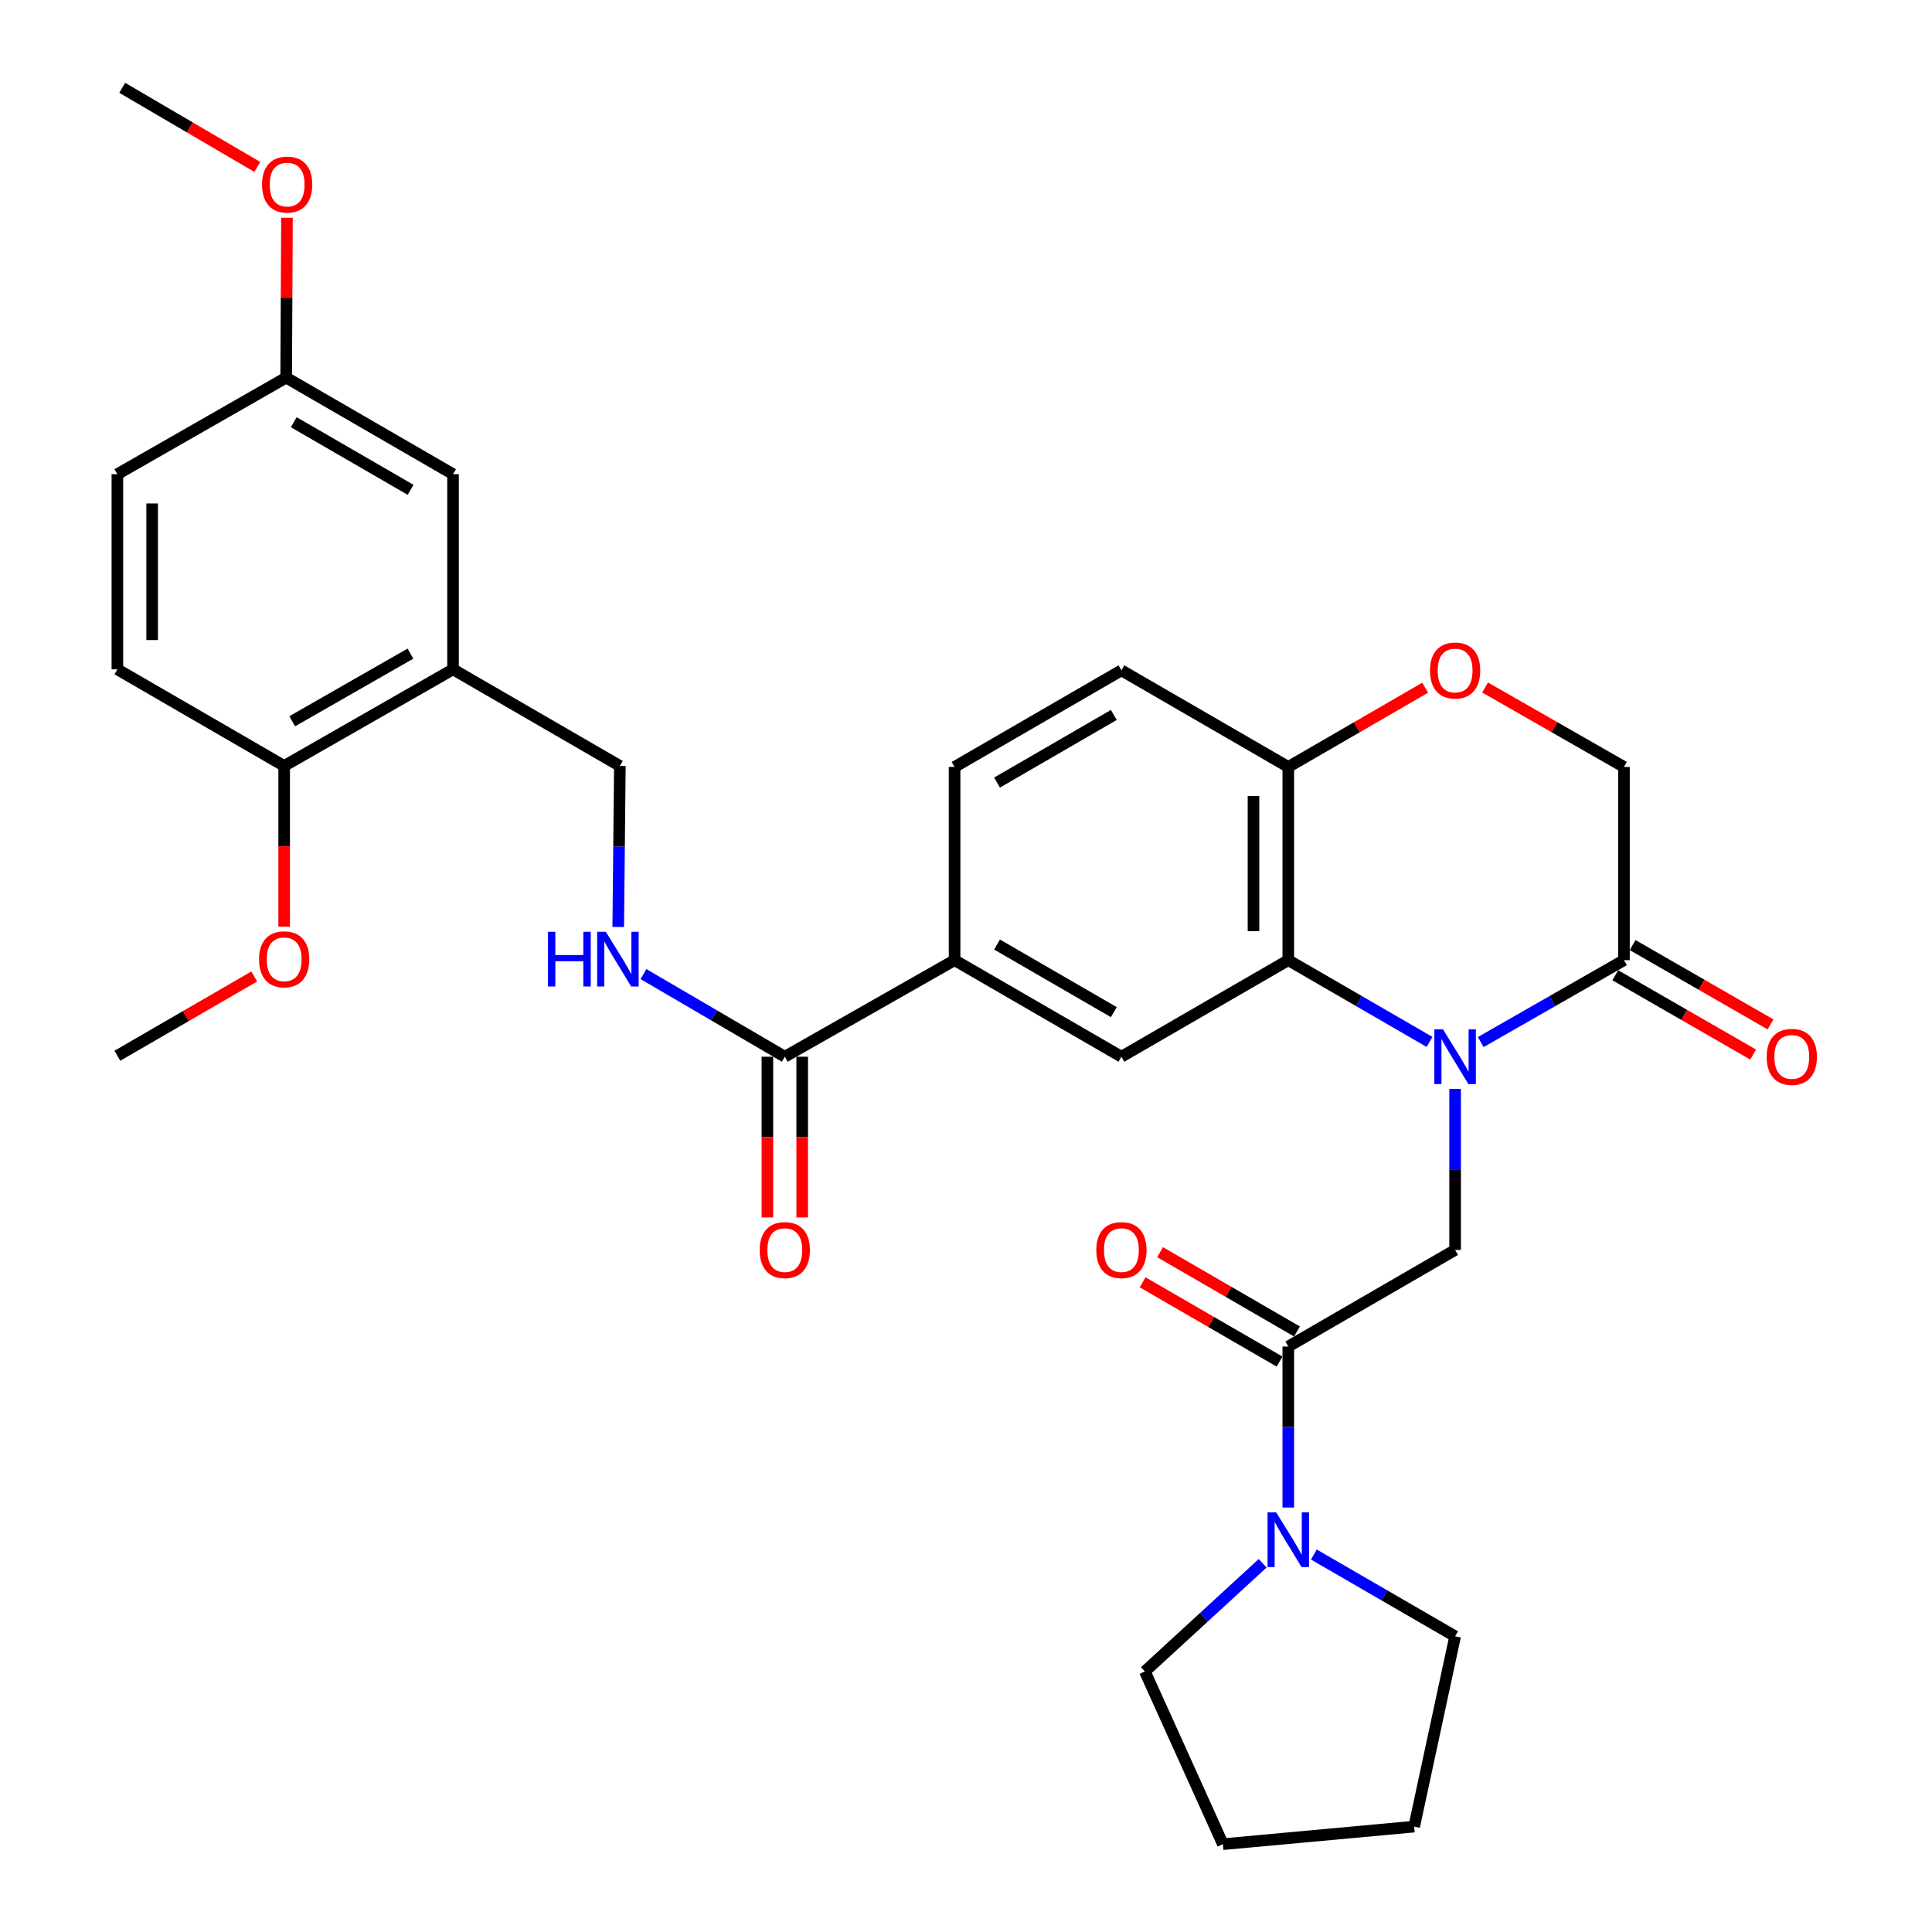 <?xml version='1.0' encoding='iso-8859-1'?>
<svg version='1.1' baseProfile='full'
              xmlns='http://www.w3.org/2000/svg'
                      xmlns:rdkit='http://www.rdkit.org/xml'
                      xmlns:xlink='http://www.w3.org/1999/xlink'
                  xml:space='preserve'
width='1000px' height='1000px' viewBox='0 0 1000 1000'>
<!-- END OF HEADER -->
<rect style='opacity:1.0;fill:#FFFFFF;stroke:none' width='1000' height='1000' x='0' y='0'> </rect>
<path class='bond-0' d='M 739.931,539.297 L 703.372,518.138' style='fill:none;fill-rule:evenodd;stroke:#0000FF;stroke-width:6px;stroke-linecap:butt;stroke-linejoin:miter;stroke-opacity:1' />
<path class='bond-0' d='M 703.372,518.138 L 666.814,496.979' style='fill:none;fill-rule:evenodd;stroke:#000000;stroke-width:6px;stroke-linecap:butt;stroke-linejoin:miter;stroke-opacity:1' />
<path class='bond-1' d='M 753.165,563.617 L 753.165,605.29' style='fill:none;fill-rule:evenodd;stroke:#0000FF;stroke-width:6px;stroke-linecap:butt;stroke-linejoin:miter;stroke-opacity:1' />
<path class='bond-1' d='M 753.165,605.29 L 753.165,646.963' style='fill:none;fill-rule:evenodd;stroke:#000000;stroke-width:6px;stroke-linecap:butt;stroke-linejoin:miter;stroke-opacity:1' />
<path class='bond-3' d='M 766.422,539.376 L 803.49,518.177' style='fill:none;fill-rule:evenodd;stroke:#0000FF;stroke-width:6px;stroke-linecap:butt;stroke-linejoin:miter;stroke-opacity:1' />
<path class='bond-3' d='M 803.49,518.177 L 840.557,496.979' style='fill:none;fill-rule:evenodd;stroke:#000000;stroke-width:6px;stroke-linecap:butt;stroke-linejoin:miter;stroke-opacity:1' />
<path class='bond-4' d='M 666.814,496.979 L 580.442,546.957' style='fill:none;fill-rule:evenodd;stroke:#000000;stroke-width:6px;stroke-linecap:butt;stroke-linejoin:miter;stroke-opacity:1' />
<path class='bond-10' d='M 666.814,496.979 L 666.814,396.972' style='fill:none;fill-rule:evenodd;stroke:#000000;stroke-width:6px;stroke-linecap:butt;stroke-linejoin:miter;stroke-opacity:1' />
<path class='bond-10' d='M 648.807,481.978 L 648.807,411.973' style='fill:none;fill-rule:evenodd;stroke:#000000;stroke-width:6px;stroke-linecap:butt;stroke-linejoin:miter;stroke-opacity:1' />
<path class='bond-2' d='M 753.165,646.963 L 666.814,696.962' style='fill:none;fill-rule:evenodd;stroke:#000000;stroke-width:6px;stroke-linecap:butt;stroke-linejoin:miter;stroke-opacity:1' />
<path class='bond-5' d='M 666.814,696.962 L 666.814,738.63' style='fill:none;fill-rule:evenodd;stroke:#000000;stroke-width:6px;stroke-linecap:butt;stroke-linejoin:miter;stroke-opacity:1' />
<path class='bond-5' d='M 666.814,738.63 L 666.814,780.298' style='fill:none;fill-rule:evenodd;stroke:#0000FF;stroke-width:6px;stroke-linecap:butt;stroke-linejoin:miter;stroke-opacity:1' />
<path class='bond-15' d='M 671.324,689.17 L 635.886,668.655' style='fill:none;fill-rule:evenodd;stroke:#000000;stroke-width:6px;stroke-linecap:butt;stroke-linejoin:miter;stroke-opacity:1' />
<path class='bond-15' d='M 635.886,668.655 L 600.448,648.141' style='fill:none;fill-rule:evenodd;stroke:#FF0000;stroke-width:6px;stroke-linecap:butt;stroke-linejoin:miter;stroke-opacity:1' />
<path class='bond-15' d='M 662.303,704.754 L 626.865,684.239' style='fill:none;fill-rule:evenodd;stroke:#000000;stroke-width:6px;stroke-linecap:butt;stroke-linejoin:miter;stroke-opacity:1' />
<path class='bond-15' d='M 626.865,684.239 L 591.427,663.725' style='fill:none;fill-rule:evenodd;stroke:#FF0000;stroke-width:6px;stroke-linecap:butt;stroke-linejoin:miter;stroke-opacity:1' />
<path class='bond-12' d='M 840.557,496.979 L 840.557,396.972' style='fill:none;fill-rule:evenodd;stroke:#000000;stroke-width:6px;stroke-linecap:butt;stroke-linejoin:miter;stroke-opacity:1' />
<path class='bond-17' d='M 836.067,504.783 L 871.75,525.312' style='fill:none;fill-rule:evenodd;stroke:#000000;stroke-width:6px;stroke-linecap:butt;stroke-linejoin:miter;stroke-opacity:1' />
<path class='bond-17' d='M 871.75,525.312 L 907.433,545.841' style='fill:none;fill-rule:evenodd;stroke:#FF0000;stroke-width:6px;stroke-linecap:butt;stroke-linejoin:miter;stroke-opacity:1' />
<path class='bond-17' d='M 845.047,489.175 L 880.73,509.704' style='fill:none;fill-rule:evenodd;stroke:#000000;stroke-width:6px;stroke-linecap:butt;stroke-linejoin:miter;stroke-opacity:1' />
<path class='bond-17' d='M 880.73,509.704 L 916.413,530.233' style='fill:none;fill-rule:evenodd;stroke:#FF0000;stroke-width:6px;stroke-linecap:butt;stroke-linejoin:miter;stroke-opacity:1' />
<path class='bond-8' d='M 580.442,546.957 L 494.091,496.979' style='fill:none;fill-rule:evenodd;stroke:#000000;stroke-width:6px;stroke-linecap:butt;stroke-linejoin:miter;stroke-opacity:1' />
<path class='bond-8' d='M 576.51,523.876 L 516.064,488.891' style='fill:none;fill-rule:evenodd;stroke:#000000;stroke-width:6px;stroke-linecap:butt;stroke-linejoin:miter;stroke-opacity:1' />
<path class='bond-25' d='M 653.554,809.14 L 623.07,837.147' style='fill:none;fill-rule:evenodd;stroke:#0000FF;stroke-width:6px;stroke-linecap:butt;stroke-linejoin:miter;stroke-opacity:1' />
<path class='bond-25' d='M 623.07,837.147 L 592.587,865.153' style='fill:none;fill-rule:evenodd;stroke:#000000;stroke-width:6px;stroke-linecap:butt;stroke-linejoin:miter;stroke-opacity:1' />
<path class='bond-26' d='M 680.048,804.621 L 716.607,825.789' style='fill:none;fill-rule:evenodd;stroke:#0000FF;stroke-width:6px;stroke-linecap:butt;stroke-linejoin:miter;stroke-opacity:1' />
<path class='bond-26' d='M 716.607,825.789 L 753.165,846.956' style='fill:none;fill-rule:evenodd;stroke:#000000;stroke-width:6px;stroke-linecap:butt;stroke-linejoin:miter;stroke-opacity:1' />
<path class='bond-6' d='M 406.209,546.957 L 494.091,496.979' style='fill:none;fill-rule:evenodd;stroke:#000000;stroke-width:6px;stroke-linecap:butt;stroke-linejoin:miter;stroke-opacity:1' />
<path class='bond-11' d='M 406.209,546.957 L 369.639,525.574' style='fill:none;fill-rule:evenodd;stroke:#000000;stroke-width:6px;stroke-linecap:butt;stroke-linejoin:miter;stroke-opacity:1' />
<path class='bond-11' d='M 369.639,525.574 L 333.069,504.191' style='fill:none;fill-rule:evenodd;stroke:#0000FF;stroke-width:6px;stroke-linecap:butt;stroke-linejoin:miter;stroke-opacity:1' />
<path class='bond-18' d='M 397.206,546.957 L 397.206,588.55' style='fill:none;fill-rule:evenodd;stroke:#000000;stroke-width:6px;stroke-linecap:butt;stroke-linejoin:miter;stroke-opacity:1' />
<path class='bond-18' d='M 397.206,588.55 L 397.206,630.143' style='fill:none;fill-rule:evenodd;stroke:#FF0000;stroke-width:6px;stroke-linecap:butt;stroke-linejoin:miter;stroke-opacity:1' />
<path class='bond-18' d='M 415.212,546.957 L 415.212,588.55' style='fill:none;fill-rule:evenodd;stroke:#000000;stroke-width:6px;stroke-linecap:butt;stroke-linejoin:miter;stroke-opacity:1' />
<path class='bond-18' d='M 415.212,588.55 L 415.212,630.143' style='fill:none;fill-rule:evenodd;stroke:#FF0000;stroke-width:6px;stroke-linecap:butt;stroke-linejoin:miter;stroke-opacity:1' />
<path class='bond-7' d='M 234.486,346.444 L 320.838,396.452' style='fill:none;fill-rule:evenodd;stroke:#000000;stroke-width:6px;stroke-linecap:butt;stroke-linejoin:miter;stroke-opacity:1' />
<path class='bond-14' d='M 234.486,346.444 L 147.085,396.452' style='fill:none;fill-rule:evenodd;stroke:#000000;stroke-width:6px;stroke-linecap:butt;stroke-linejoin:miter;stroke-opacity:1' />
<path class='bond-14' d='M 212.434,338.316 L 151.252,373.322' style='fill:none;fill-rule:evenodd;stroke:#000000;stroke-width:6px;stroke-linecap:butt;stroke-linejoin:miter;stroke-opacity:1' />
<path class='bond-16' d='M 234.486,346.444 L 234.486,245.437' style='fill:none;fill-rule:evenodd;stroke:#000000;stroke-width:6px;stroke-linecap:butt;stroke-linejoin:miter;stroke-opacity:1' />
<path class='bond-33' d='M 494.091,496.979 L 494.091,396.972' style='fill:none;fill-rule:evenodd;stroke:#000000;stroke-width:6px;stroke-linecap:butt;stroke-linejoin:miter;stroke-opacity:1' />
<path class='bond-9' d='M 768.682,355.852 L 804.62,376.412' style='fill:none;fill-rule:evenodd;stroke:#FF0000;stroke-width:6px;stroke-linecap:butt;stroke-linejoin:miter;stroke-opacity:1' />
<path class='bond-9' d='M 804.62,376.412 L 840.557,396.972' style='fill:none;fill-rule:evenodd;stroke:#000000;stroke-width:6px;stroke-linecap:butt;stroke-linejoin:miter;stroke-opacity:1' />
<path class='bond-32' d='M 737.671,355.946 L 702.242,376.459' style='fill:none;fill-rule:evenodd;stroke:#FF0000;stroke-width:6px;stroke-linecap:butt;stroke-linejoin:miter;stroke-opacity:1' />
<path class='bond-32' d='M 702.242,376.459 L 666.814,396.972' style='fill:none;fill-rule:evenodd;stroke:#000000;stroke-width:6px;stroke-linecap:butt;stroke-linejoin:miter;stroke-opacity:1' />
<path class='bond-20' d='M 666.814,396.972 L 580.442,346.974' style='fill:none;fill-rule:evenodd;stroke:#000000;stroke-width:6px;stroke-linecap:butt;stroke-linejoin:miter;stroke-opacity:1' />
<path class='bond-13' d='M 319.996,479.789 L 320.417,438.12' style='fill:none;fill-rule:evenodd;stroke:#0000FF;stroke-width:6px;stroke-linecap:butt;stroke-linejoin:miter;stroke-opacity:1' />
<path class='bond-13' d='M 320.417,438.12 L 320.838,396.452' style='fill:none;fill-rule:evenodd;stroke:#000000;stroke-width:6px;stroke-linecap:butt;stroke-linejoin:miter;stroke-opacity:1' />
<path class='bond-21' d='M 147.085,396.452 L 60.753,346.444' style='fill:none;fill-rule:evenodd;stroke:#000000;stroke-width:6px;stroke-linecap:butt;stroke-linejoin:miter;stroke-opacity:1' />
<path class='bond-24' d='M 147.085,396.452 L 147.085,438.041' style='fill:none;fill-rule:evenodd;stroke:#000000;stroke-width:6px;stroke-linecap:butt;stroke-linejoin:miter;stroke-opacity:1' />
<path class='bond-24' d='M 147.085,438.041 L 147.085,479.629' style='fill:none;fill-rule:evenodd;stroke:#FF0000;stroke-width:6px;stroke-linecap:butt;stroke-linejoin:miter;stroke-opacity:1' />
<path class='bond-22' d='M 234.486,245.437 L 148.115,195.459' style='fill:none;fill-rule:evenodd;stroke:#000000;stroke-width:6px;stroke-linecap:butt;stroke-linejoin:miter;stroke-opacity:1' />
<path class='bond-22' d='M 212.512,253.526 L 152.052,218.541' style='fill:none;fill-rule:evenodd;stroke:#000000;stroke-width:6px;stroke-linecap:butt;stroke-linejoin:miter;stroke-opacity:1' />
<path class='bond-19' d='M 494.091,396.972 L 580.442,346.974' style='fill:none;fill-rule:evenodd;stroke:#000000;stroke-width:6px;stroke-linecap:butt;stroke-linejoin:miter;stroke-opacity:1' />
<path class='bond-19' d='M 516.066,405.056 L 576.512,370.057' style='fill:none;fill-rule:evenodd;stroke:#000000;stroke-width:6px;stroke-linecap:butt;stroke-linejoin:miter;stroke-opacity:1' />
<path class='bond-35' d='M 60.753,346.444 L 60.753,245.437' style='fill:none;fill-rule:evenodd;stroke:#000000;stroke-width:6px;stroke-linecap:butt;stroke-linejoin:miter;stroke-opacity:1' />
<path class='bond-35' d='M 78.76,331.293 L 78.76,260.588' style='fill:none;fill-rule:evenodd;stroke:#000000;stroke-width:6px;stroke-linecap:butt;stroke-linejoin:miter;stroke-opacity:1' />
<path class='bond-23' d='M 148.115,195.459 L 60.753,245.437' style='fill:none;fill-rule:evenodd;stroke:#000000;stroke-width:6px;stroke-linecap:butt;stroke-linejoin:miter;stroke-opacity:1' />
<path class='bond-27' d='M 148.115,195.459 L 148.33,154.086' style='fill:none;fill-rule:evenodd;stroke:#000000;stroke-width:6px;stroke-linecap:butt;stroke-linejoin:miter;stroke-opacity:1' />
<path class='bond-27' d='M 148.33,154.086 L 148.545,112.713' style='fill:none;fill-rule:evenodd;stroke:#FF0000;stroke-width:6px;stroke-linecap:butt;stroke-linejoin:miter;stroke-opacity:1' />
<path class='bond-28' d='M 131.59,505.422 L 96.172,525.934' style='fill:none;fill-rule:evenodd;stroke:#FF0000;stroke-width:6px;stroke-linecap:butt;stroke-linejoin:miter;stroke-opacity:1' />
<path class='bond-28' d='M 96.172,525.934 L 60.753,546.447' style='fill:none;fill-rule:evenodd;stroke:#000000;stroke-width:6px;stroke-linecap:butt;stroke-linejoin:miter;stroke-opacity:1' />
<path class='bond-30' d='M 592.587,865.153 L 632.981,954.545' style='fill:none;fill-rule:evenodd;stroke:#000000;stroke-width:6px;stroke-linecap:butt;stroke-linejoin:miter;stroke-opacity:1' />
<path class='bond-31' d='M 753.165,846.956 L 731.977,945.452' style='fill:none;fill-rule:evenodd;stroke:#000000;stroke-width:6px;stroke-linecap:butt;stroke-linejoin:miter;stroke-opacity:1' />
<path class='bond-29' d='M 133.162,86.392 L 98.208,65.923' style='fill:none;fill-rule:evenodd;stroke:#FF0000;stroke-width:6px;stroke-linecap:butt;stroke-linejoin:miter;stroke-opacity:1' />
<path class='bond-29' d='M 98.208,65.923 L 63.254,45.455' style='fill:none;fill-rule:evenodd;stroke:#000000;stroke-width:6px;stroke-linecap:butt;stroke-linejoin:miter;stroke-opacity:1' />
<path class='bond-34' d='M 632.981,954.545 L 731.977,945.452' style='fill:none;fill-rule:evenodd;stroke:#000000;stroke-width:6px;stroke-linecap:butt;stroke-linejoin:miter;stroke-opacity:1' />
<path  class='atom-0' d='M 746.905 532.797
L 756.185 547.797
Q 757.105 549.277, 758.585 551.957
Q 760.065 554.637, 760.145 554.797
L 760.145 532.797
L 763.905 532.797
L 763.905 561.117
L 760.025 561.117
L 750.065 544.717
Q 748.905 542.797, 747.665 540.597
Q 746.465 538.397, 746.105 537.717
L 746.105 561.117
L 742.425 561.117
L 742.425 532.797
L 746.905 532.797
' fill='#0000FF'/>
<path  class='atom-6' d='M 660.554 782.798
L 669.834 797.798
Q 670.754 799.278, 672.234 801.958
Q 673.714 804.638, 673.794 804.798
L 673.794 782.798
L 677.554 782.798
L 677.554 811.118
L 673.674 811.118
L 663.714 794.718
Q 662.554 792.798, 661.314 790.598
Q 660.114 788.398, 659.754 787.718
L 659.754 811.118
L 656.074 811.118
L 656.074 782.798
L 660.554 782.798
' fill='#0000FF'/>
<path  class='atom-10' d='M 740.165 347.054
Q 740.165 340.254, 743.525 336.454
Q 746.885 332.654, 753.165 332.654
Q 759.445 332.654, 762.805 336.454
Q 766.165 340.254, 766.165 347.054
Q 766.165 353.934, 762.765 357.854
Q 759.365 361.734, 753.165 361.734
Q 746.925 361.734, 743.525 357.854
Q 740.165 353.974, 740.165 347.054
M 753.165 358.534
Q 757.485 358.534, 759.805 355.654
Q 762.165 352.734, 762.165 347.054
Q 762.165 341.494, 759.805 338.694
Q 757.485 335.854, 753.165 335.854
Q 748.845 335.854, 746.485 338.654
Q 744.165 341.454, 744.165 347.054
Q 744.165 352.774, 746.485 355.654
Q 748.845 358.534, 753.165 358.534
' fill='#FF0000'/>
<path  class='atom-12' d='M 283.607 482.289
L 287.447 482.289
L 287.447 494.329
L 301.927 494.329
L 301.927 482.289
L 305.767 482.289
L 305.767 510.609
L 301.927 510.609
L 301.927 497.529
L 287.447 497.529
L 287.447 510.609
L 283.607 510.609
L 283.607 482.289
' fill='#0000FF'/>
<path  class='atom-12' d='M 313.567 482.289
L 322.847 497.289
Q 323.767 498.769, 325.247 501.449
Q 326.727 504.129, 326.807 504.289
L 326.807 482.289
L 330.567 482.289
L 330.567 510.609
L 326.687 510.609
L 316.727 494.209
Q 315.567 492.289, 314.327 490.089
Q 313.127 487.889, 312.767 487.209
L 312.767 510.609
L 309.087 510.609
L 309.087 482.289
L 313.567 482.289
' fill='#0000FF'/>
<path  class='atom-16' d='M 567.442 647.043
Q 567.442 640.243, 570.802 636.443
Q 574.162 632.643, 580.442 632.643
Q 586.722 632.643, 590.082 636.443
Q 593.442 640.243, 593.442 647.043
Q 593.442 653.923, 590.042 657.843
Q 586.642 661.723, 580.442 661.723
Q 574.202 661.723, 570.802 657.843
Q 567.442 653.963, 567.442 647.043
M 580.442 658.523
Q 584.762 658.523, 587.082 655.643
Q 589.442 652.723, 589.442 647.043
Q 589.442 641.483, 587.082 638.683
Q 584.762 635.843, 580.442 635.843
Q 576.122 635.843, 573.762 638.643
Q 571.442 641.443, 571.442 647.043
Q 571.442 652.763, 573.762 655.643
Q 576.122 658.523, 580.442 658.523
' fill='#FF0000'/>
<path  class='atom-18' d='M 914.429 547.037
Q 914.429 540.237, 917.789 536.437
Q 921.149 532.637, 927.429 532.637
Q 933.709 532.637, 937.069 536.437
Q 940.429 540.237, 940.429 547.037
Q 940.429 553.917, 937.029 557.837
Q 933.629 561.717, 927.429 561.717
Q 921.189 561.717, 917.789 557.837
Q 914.429 553.957, 914.429 547.037
M 927.429 558.517
Q 931.749 558.517, 934.069 555.637
Q 936.429 552.717, 936.429 547.037
Q 936.429 541.477, 934.069 538.677
Q 931.749 535.837, 927.429 535.837
Q 923.109 535.837, 920.749 538.637
Q 918.429 541.437, 918.429 547.037
Q 918.429 552.757, 920.749 555.637
Q 923.109 558.517, 927.429 558.517
' fill='#FF0000'/>
<path  class='atom-19' d='M 393.209 647.043
Q 393.209 640.243, 396.569 636.443
Q 399.929 632.643, 406.209 632.643
Q 412.489 632.643, 415.849 636.443
Q 419.209 640.243, 419.209 647.043
Q 419.209 653.923, 415.809 657.843
Q 412.409 661.723, 406.209 661.723
Q 399.969 661.723, 396.569 657.843
Q 393.209 653.963, 393.209 647.043
M 406.209 658.523
Q 410.529 658.523, 412.849 655.643
Q 415.209 652.723, 415.209 647.043
Q 415.209 641.483, 412.849 638.683
Q 410.529 635.843, 406.209 635.843
Q 401.889 635.843, 399.529 638.643
Q 397.209 641.443, 397.209 647.043
Q 397.209 652.763, 399.529 655.643
Q 401.889 658.523, 406.209 658.523
' fill='#FF0000'/>
<path  class='atom-25' d='M 134.085 496.529
Q 134.085 489.729, 137.445 485.929
Q 140.805 482.129, 147.085 482.129
Q 153.365 482.129, 156.725 485.929
Q 160.085 489.729, 160.085 496.529
Q 160.085 503.409, 156.685 507.329
Q 153.285 511.209, 147.085 511.209
Q 140.845 511.209, 137.445 507.329
Q 134.085 503.449, 134.085 496.529
M 147.085 508.009
Q 151.405 508.009, 153.725 505.129
Q 156.085 502.209, 156.085 496.529
Q 156.085 490.969, 153.725 488.169
Q 151.405 485.329, 147.085 485.329
Q 142.765 485.329, 140.405 488.129
Q 138.085 490.929, 138.085 496.529
Q 138.085 502.249, 140.405 505.129
Q 142.765 508.009, 147.085 508.009
' fill='#FF0000'/>
<path  class='atom-28' d='M 135.635 95.533
Q 135.635 88.733, 138.995 84.933
Q 142.355 81.133, 148.635 81.133
Q 154.915 81.133, 158.275 84.933
Q 161.635 88.733, 161.635 95.533
Q 161.635 102.413, 158.235 106.333
Q 154.835 110.213, 148.635 110.213
Q 142.395 110.213, 138.995 106.333
Q 135.635 102.453, 135.635 95.533
M 148.635 107.013
Q 152.955 107.013, 155.275 104.133
Q 157.635 101.213, 157.635 95.533
Q 157.635 89.973, 155.275 87.173
Q 152.955 84.333, 148.635 84.333
Q 144.315 84.333, 141.955 87.133
Q 139.635 89.933, 139.635 95.533
Q 139.635 101.253, 141.955 104.133
Q 144.315 107.013, 148.635 107.013
' fill='#FF0000'/>
</svg>
